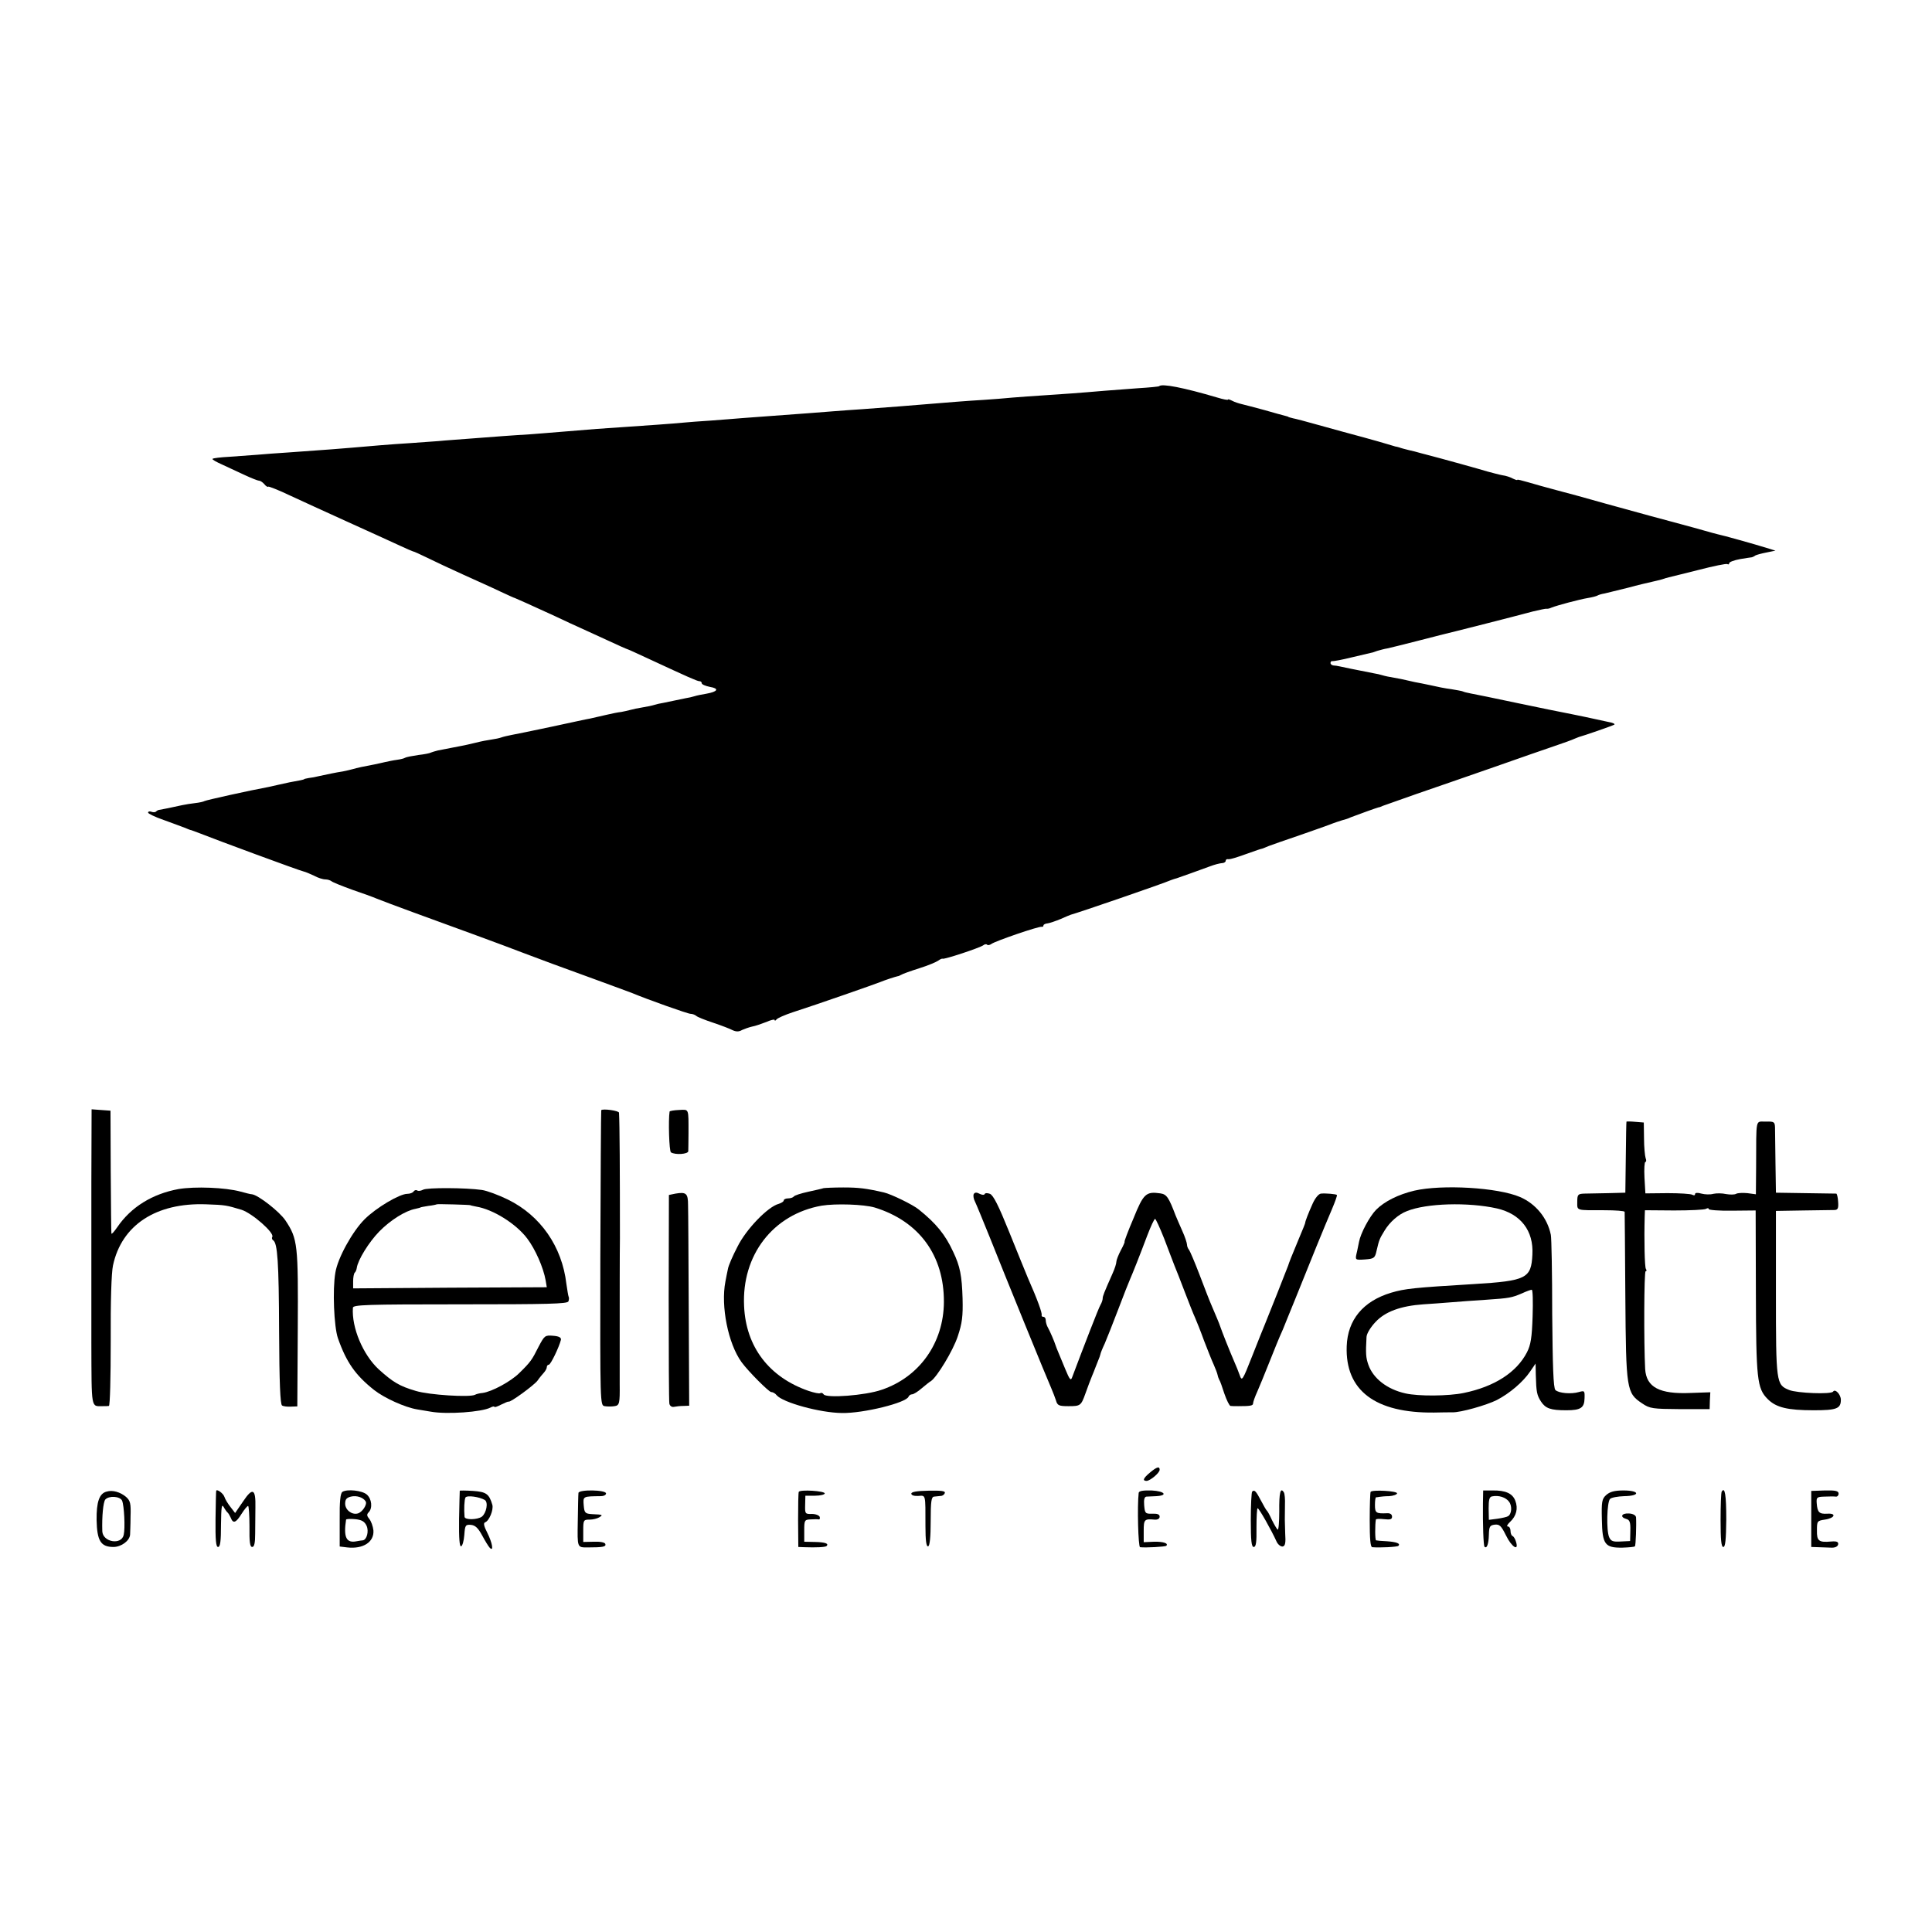 <?xml version="1.0" standalone="no"?>
<!DOCTYPE svg PUBLIC "-//W3C//DTD SVG 20010904//EN"
 "http://www.w3.org/TR/2001/REC-SVG-20010904/DTD/svg10.dtd">
<svg version="1.0" xmlns="http://www.w3.org/2000/svg"
 width="848pt" height="848pt" viewBox="0 0 848 848"
 preserveAspectRatio="xMidYMid meet">
<g transform="translate(0,848) scale(0.1,-0.1)"
fill="#000000" stroke="none">
<path d="M5088 6785 c-2 -2 -44 -6 -93 -9 -50 -4 -115 -9 -145 -11 -115 -10
-188 -15 -265 -20 -44 -3 -107 -7 -140 -10 -33 -3 -89 -8 -125 -10 -70 -4
-169 -12 -265 -20 -59 -5 -134 -11 -270 -21 -38 -2 -95 -7 -125 -9 -60 -5
-142 -11 -265 -20 -44 -3 -105 -8 -135 -10 -30 -3 -93 -7 -140 -11 -47 -3
-101 -7 -120 -9 -38 -4 -181 -14 -270 -20 -53 -3 -146 -10 -275 -21 -33 -3
-89 -7 -125 -10 -36 -2 -90 -6 -120 -8 -30 -2 -95 -7 -145 -11 -49 -4 -112 -8
-140 -11 -27 -2 -84 -6 -125 -9 -82 -5 -177 -13 -255 -20 -47 -4 -95 -8 -280
-21 -44 -3 -105 -7 -135 -10 -30 -2 -86 -6 -124 -9 -38 -2 -71 -6 -73 -9 -3
-3 17 -14 44 -26 26 -12 71 -33 99 -46 28 -13 56 -24 61 -24 6 0 16 -7 23 -15
7 -9 15 -14 17 -11 2 2 46 -15 96 -39 85 -39 121 -56 247 -113 101 -46 188
-85 235 -107 28 -13 53 -24 57 -25 4 0 34 -14 65 -29 32 -16 103 -49 158 -74
55 -25 127 -57 160 -73 33 -15 62 -29 65 -29 6 -2 68 -30 175 -79 44 -21 94
-44 110 -51 17 -8 70 -32 118 -54 49 -23 90 -41 92 -41 2 0 45 -20 97 -44 166
-77 208 -96 218 -96 6 0 10 -4 10 -9 0 -5 16 -12 36 -16 42 -7 35 -21 -16 -30
-19 -3 -43 -8 -52 -11 -9 -3 -27 -7 -40 -9 -13 -3 -34 -7 -48 -10 -14 -3 -35
-7 -48 -10 -13 -2 -31 -6 -40 -9 -9 -3 -33 -8 -52 -11 -19 -3 -43 -8 -53 -11
-11 -3 -29 -7 -40 -9 -12 -1 -42 -7 -67 -13 -25 -6 -56 -13 -70 -16 -14 -2
-90 -19 -170 -36 -80 -17 -158 -33 -175 -36 -16 -3 -37 -8 -45 -11 -8 -3 -27
-7 -42 -9 -15 -2 -47 -8 -70 -14 -24 -6 -52 -12 -63 -14 -18 -3 -34 -7 -103
-20 -12 -3 -25 -7 -30 -9 -4 -3 -29 -8 -56 -11 -27 -4 -53 -9 -58 -12 -4 -3
-20 -7 -35 -9 -16 -2 -39 -7 -53 -10 -14 -3 -34 -8 -45 -10 -44 -8 -81 -16
-97 -21 -10 -3 -29 -7 -43 -10 -33 -5 -69 -13 -102 -20 -16 -4 -37 -8 -48 -9
-11 -2 -20 -4 -20 -5 0 -2 -20 -6 -65 -14 -19 -4 -42 -9 -50 -11 -8 -2 -26 -6
-40 -9 -87 -16 -275 -58 -282 -62 -5 -3 -23 -7 -41 -9 -18 -2 -43 -6 -57 -9
-40 -9 -94 -20 -102 -21 -3 0 -9 -3 -13 -7 -4 -4 -13 -4 -21 -1 -8 3 -14 1
-14 -4 0 -4 30 -19 68 -32 37 -13 78 -29 92 -34 14 -6 27 -11 30 -11 3 -1 19
-7 35 -13 70 -28 441 -165 457 -168 9 -2 30 -11 47 -19 16 -9 38 -16 49 -16
10 0 22 -4 27 -8 6 -5 46 -21 90 -37 44 -15 94 -33 110 -40 17 -7 89 -34 160
-60 184 -67 387 -141 480 -177 98 -37 141 -53 320 -118 77 -28 149 -55 160
-59 67 -28 244 -91 256 -91 8 0 19 -4 25 -9 5 -5 38 -18 74 -30 36 -12 75 -27
86 -33 15 -7 28 -7 41 1 11 5 31 12 44 15 13 2 41 12 62 20 20 9 37 13 37 9 0
-5 4 -3 8 2 4 6 36 20 72 32 106 34 363 124 385 133 19 8 65 23 75 25 3 0 10
3 15 6 6 4 42 17 80 29 39 12 76 28 84 34 8 6 16 9 18 8 5 -5 165 48 179 59 6
5 14 6 17 2 4 -3 12 -1 19 4 16 12 210 79 221 75 4 -1 7 2 7 6 0 4 8 8 18 9 9
1 35 10 57 19 22 10 42 18 45 19 31 8 404 136 440 152 8 3 20 7 25 8 9 3 105
37 145 52 21 8 43 14 58 15 6 1 12 5 12 10 0 4 3 7 8 7 4 -1 10 0 15 1 4 1 10
3 15 4 4 1 32 10 62 21 30 11 57 20 60 20 3 1 16 6 30 12 14 5 75 27 135 47
61 21 119 42 130 46 17 7 52 19 75 25 3 1 12 4 20 8 31 12 115 42 120 43 3 0
12 3 20 7 8 3 76 27 150 53 74 25 225 78 335 116 110 39 232 81 270 94 39 13
77 27 85 31 8 3 17 7 20 8 20 5 147 49 155 54 6 3 -6 9 -25 12 -19 4 -46 10
-60 13 -14 3 -59 13 -100 21 -41 8 -151 30 -245 50 -93 20 -183 38 -199 41
-16 3 -32 7 -35 9 -4 2 -27 6 -51 10 -25 3 -65 11 -90 17 -25 5 -56 12 -70 14
-14 3 -32 7 -40 9 -8 2 -31 7 -50 10 -19 3 -43 8 -52 11 -9 3 -27 7 -40 9 -82
16 -135 27 -148 30 -8 2 -21 4 -27 4 -7 1 -13 5 -13 11 0 5 3 9 8 8 4 -1 43 6
87 17 44 10 82 19 85 20 3 0 14 4 25 8 11 3 31 9 45 11 14 3 70 17 125 31 55
14 108 28 117 30 19 4 319 80 396 101 30 7 57 13 60 12 4 -1 14 1 22 5 25 10
123 36 159 42 19 3 38 8 43 11 5 3 18 7 31 9 12 3 58 14 102 25 44 12 91 23
105 26 14 3 34 8 45 11 11 4 25 8 30 9 6 1 64 16 129 32 66 17 123 29 128 26
4 -3 8 -1 8 4 0 5 21 13 48 18 26 4 49 8 52 8 3 1 10 4 15 8 6 3 28 9 49 13
l39 8 -39 12 c-51 16 -194 56 -215 60 -9 2 -34 9 -55 15 -22 6 -70 20 -109 30
-79 21 -171 46 -330 90 -124 35 -114 32 -215 59 -41 11 -96 26 -122 34 -27 8
-48 13 -48 11 0 -3 -8 0 -19 5 -10 6 -31 13 -47 15 -16 3 -45 11 -64 16 -29 9
-201 57 -275 76 -11 3 -24 6 -30 8 -5 2 -23 6 -40 10 -16 4 -36 9 -43 12 -7 2
-14 4 -17 4 -3 1 -19 6 -37 11 -32 10 -167 47 -198 55 -8 2 -55 15 -105 29
-49 14 -99 27 -110 29 -11 3 -20 5 -20 6 0 1 -7 3 -15 5 -8 2 -49 13 -90 25
-41 11 -86 23 -99 26 -13 3 -32 9 -43 15 -10 5 -18 8 -18 5 0 -3 -21 1 -47 9
-149 44 -243 62 -255 50z"/>
<path d="M401 3298 c0 -172 0 -340 0 -373 0 -33 0 -185 0 -337 1 -297 -2 -280
49 -280 11 0 24 0 28 1 5 1 8 128 8 284 -1 176 3 301 10 333 38 177 189 276
409 268 86 -3 88 -4 155 -24 47 -15 146 -102 135 -119 -3 -5 -1 -12 4 -15 19
-12 25 -94 26 -399 1 -224 5 -321 13 -326 6 -4 24 -6 39 -5 l28 1 2 339 c2
371 0 396 -54 477 -26 39 -120 112 -147 115 -6 0 -29 6 -51 12 -67 18 -199 23
-271 11 -115 -21 -209 -79 -269 -167 -14 -20 -25 -33 -26 -28 -1 5 -2 128 -3
274 l-1 265 -42 3 -41 3 -1 -313z"/>
<path d="M2639 3607 c-1 -1 -3 -293 -4 -649 -1 -645 -1 -646 19 -650 12 -2 31
-2 43 0 22 3 24 12 23 97 0 11 0 85 0 165 0 80 0 152 0 160 0 12 0 263 1 315
0 290 -1 502 -4 551 0 9 -72 19 -78 11z"/>
<path d="M2939 3601 c-6 -37 -2 -174 6 -179 19 -12 75 -8 76 5 0 7 1 42 1 78
0 113 3 105 -42 103 -22 -1 -40 -4 -41 -7z"/>
<path d="M7139 3557 c-1 -1 -2 -72 -3 -157 l-2 -155 -75 -2 c-40 -1 -88 -2
-105 -2 -28 -1 -31 -4 -31 -36 0 -40 -8 -37 120 -37 48 0 87 -3 88 -7 0 -3 2
-170 3 -371 3 -411 5 -424 74 -470 34 -23 46 -24 166 -25 l130 0 1 37 2 37
-86 -3 c-137 -6 -195 25 -200 105 -6 112 -5 429 2 429 5 0 5 5 1 11 -5 9 -8
122 -5 230 l1 27 128 -1 c70 0 133 3 140 7 7 4 12 4 12 -1 0 -4 46 -8 103 -7
l103 1 1 -356 c1 -385 5 -425 52 -472 37 -37 87 -49 202 -49 100 0 119 7 119
46 0 23 -25 50 -34 36 -8 -13 -159 -7 -193 7 -57 23 -58 30 -58 425 l0 361
120 2 c66 1 128 2 138 2 14 1 17 8 15 36 -1 19 -5 35 -8 36 -3 0 -63 1 -135 2
l-130 2 -2 130 c-1 72 -2 142 -2 156 -1 25 -4 27 -41 26 -46 -1 -41 22 -42
-201 l-1 -118 -37 5 c-21 2 -43 1 -50 -3 -7 -4 -26 -4 -44 -1 -17 4 -42 4 -56
1 -14 -4 -37 -3 -52 1 -17 5 -28 4 -28 -2 0 -6 -5 -7 -12 -3 -7 4 -56 7 -109
7 l-97 -1 -4 69 c-2 38 0 69 4 69 4 0 5 7 1 17 -3 9 -7 48 -7 86 l-1 70 -37 3
c-21 2 -39 2 -39 1z"/>
<path d="M1857 3258 c-10 -5 -21 -7 -26 -3 -5 3 -12 1 -16 -5 -3 -5 -15 -10
-27 -10 -34 0 -137 -61 -188 -112 -53 -53 -118 -170 -128 -234 -13 -74 -6
-237 11 -287 37 -106 77 -163 159 -228 46 -36 135 -76 188 -85 14 -2 41 -7 60
-10 71 -13 225 -2 263 18 9 5 17 6 17 3 0 -3 13 1 30 10 16 8 31 14 32 13 6
-6 114 73 128 93 8 12 21 27 28 35 6 7 12 17 12 23 0 6 4 11 9 11 8 0 45 77
53 109 2 10 -8 16 -34 18 -36 3 -38 1 -64 -48 -29 -58 -35 -67 -84 -115 -38
-38 -122 -83 -162 -88 -13 -1 -28 -5 -33 -8 -22 -12 -202 -1 -260 17 -72 21
-101 39 -163 95 -69 64 -119 183 -113 270 1 13 58 15 471 15 386 0 471 2 475
13 3 8 3 17 1 20 -2 4 -6 30 -10 57 -19 164 -114 300 -257 370 -41 20 -92 39
-114 42 -70 10 -241 11 -258 1z m208 -68 c0 -1 11 -3 25 -6 74 -12 175 -75
224 -140 35 -46 71 -127 81 -184 l5 -30 -425 -2 -425 -3 0 31 c0 17 3 34 7 38
4 3 8 13 9 21 5 35 53 113 99 160 49 50 115 91 158 99 12 3 22 5 22 6 0 1 16
4 35 7 19 2 36 6 37 7 2 2 148 -2 148 -4z"/>
<path d="M3615 3265 c-5 -2 -36 -9 -68 -16 -32 -7 -60 -16 -63 -21 -3 -4 -14
-8 -25 -8 -10 0 -19 -4 -19 -9 0 -5 -10 -11 -22 -15 -47 -12 -143 -111 -181
-188 -21 -40 -40 -84 -42 -98 -3 -14 -8 -38 -11 -55 -21 -108 12 -273 71 -354
30 -41 120 -131 130 -131 7 0 18 -6 24 -14 27 -32 190 -77 286 -78 94 -2 284
45 293 72 2 5 9 10 15 10 7 0 26 12 42 26 17 14 35 29 41 32 26 17 97 133 118
197 19 57 23 87 21 165 -3 101 -11 142 -41 205 -35 76 -75 125 -151 186 -25
21 -122 68 -153 75 -78 18 -111 22 -179 22 -42 0 -80 -2 -86 -3z m224 -85
c195 -60 305 -210 304 -415 -1 -179 -107 -329 -273 -385 -71 -25 -244 -38
-255 -20 -4 6 -10 8 -15 5 -4 -3 -27 2 -51 10 -173 60 -275 193 -283 372 -11
224 127 403 340 441 62 10 185 6 233 -8z"/>
<path d="M6208 3254 c-71 -17 -131 -47 -168 -84 -29 -30 -68 -103 -75 -141 -3
-13 -7 -37 -11 -52 -6 -27 -5 -28 37 -25 40 3 44 6 51 38 12 51 13 52 36 90
22 36 60 70 97 84 86 35 269 40 395 12 105 -24 162 -98 156 -203 -5 -104 -26
-115 -256 -129 -265 -16 -303 -20 -364 -38 -123 -37 -191 -119 -195 -235 -7
-194 125 -294 384 -291 33 1 69 1 80 1 36 -1 149 31 195 54 56 29 115 79 146
125 l24 35 1 -50 c2 -76 5 -89 23 -117 20 -30 42 -38 111 -38 64 0 79 11 80
53 1 33 0 34 -25 27 -34 -10 -89 -5 -103 9 -9 9 -12 105 -14 334 0 177 -3 333
-6 347 -15 74 -66 136 -135 166 -98 42 -342 56 -464 28z m519 -551 c-3 -94 -8
-126 -25 -159 -45 -87 -141 -150 -277 -178 -67 -14 -199 -15 -256 -2 -81 18
-142 66 -163 126 -11 32 -12 48 -8 122 1 15 18 43 40 66 42 45 110 70 209 77
32 2 87 6 123 9 36 3 104 8 152 11 104 7 113 9 158 28 19 9 39 16 43 16 5 1 6
-52 4 -116z"/>
<path d="M2965 3241 l-29 -6 -1 -450 c0 -248 1 -457 3 -466 2 -10 11 -16 20
-14 10 2 28 4 42 4 l25 1 -2 418 c-1 229 -2 438 -3 463 0 51 -8 58 -55 50z"/>
<path d="M4274 3239 c-3 -6 -1 -21 5 -32 6 -12 35 -83 65 -157 67 -169 253
-625 271 -665 7 -16 16 -40 20 -52 6 -22 13 -25 55 -25 52 0 55 2 74 55 10 28
23 63 29 77 6 14 11 27 12 30 1 3 7 18 13 33 7 16 12 31 12 33 0 3 8 24 19 47
10 23 37 92 60 152 23 61 46 119 51 130 11 25 41 100 76 193 15 39 30 72 34
72 3 0 21 -39 40 -87 18 -49 39 -101 45 -118 7 -16 27 -68 45 -115 18 -47 38
-98 46 -115 7 -16 25 -61 39 -100 15 -38 33 -85 42 -104 8 -18 16 -39 17 -45
1 -6 4 -15 7 -21 4 -5 14 -34 23 -62 10 -29 22 -53 27 -54 5 -1 20 -1 34 -1
53 0 65 2 65 12 0 6 8 29 19 53 10 23 31 74 46 112 28 70 49 123 66 160 4 11
29 71 54 133 62 155 130 322 161 394 14 33 24 61 22 63 -4 4 -48 8 -70 6 -10
-1 -25 -19 -36 -43 -19 -42 -34 -81 -33 -85 0 -2 -12 -33 -28 -70 -34 -81 -43
-105 -47 -118 -4 -12 -91 -231 -103 -260 -5 -11 -29 -72 -54 -135 -44 -112
-46 -114 -56 -85 -6 17 -15 39 -20 50 -28 65 -57 139 -66 165 -3 10 -18 45
-35 85 -10 22 -34 85 -55 140 -21 55 -42 104 -46 109 -5 6 -9 16 -9 23 0 7 -9
35 -21 61 -12 26 -24 56 -29 67 -30 79 -39 93 -67 97 -63 9 -74 -1 -118 -110
-24 -56 -41 -102 -39 -102 2 0 -5 -17 -16 -37 -11 -21 -20 -44 -20 -51 0 -8
-7 -30 -16 -50 -39 -88 -44 -101 -44 -111 0 -6 -4 -19 -10 -29 -8 -13 -74
-184 -124 -317 -6 -17 -11 -11 -30 35 -27 66 -39 93 -41 100 -8 25 -27 68 -35
82 -6 10 -10 25 -10 33 0 8 -4 15 -10 15 -6 0 -9 3 -8 8 3 8 -18 67 -60 162
-10 25 -48 116 -83 204 -46 114 -69 160 -84 166 -11 4 -21 4 -23 -1 -2 -5 -12
-4 -22 1 -13 7 -21 7 -26 -1z"/>
<path d="M5048 2017 c-30 -25 -35 -37 -15 -37 16 1 57 35 57 49 0 16 -12 13
-42 -12z"/>
<path d="M468 1933 c-32 -8 -45 -45 -44 -125 2 -91 18 -118 74 -118 34 0 71
27 73 54 0 6 2 42 2 79 2 59 -1 70 -20 87 -25 21 -59 31 -85 23z m68 -40 c9
-22 14 -120 7 -150 -10 -46 -92 -32 -94 16 -2 66 4 127 13 139 16 18 65 15 74
-5z"/>
<path d="M949 1937 c-1 -1 -2 -57 -3 -124 -1 -93 2 -123 11 -123 10 0 13 26
13 98 1 77 3 93 12 77 6 -11 14 -22 18 -25 3 -3 9 -13 13 -22 10 -27 23 -22
47 17 12 19 25 35 29 35 3 0 6 -40 6 -90 -1 -68 2 -90 12 -90 9 0 13 17 13 58
0 31 1 83 1 115 2 83 -12 90 -54 27 l-35 -51 -20 26 c-12 15 -24 35 -27 45 -5
15 -32 35 -36 27z"/>
<path d="M1503 1932 c-9 -6 -13 -42 -12 -124 l0 -116 33 -4 c70 -8 119 24 115
75 -2 18 -10 40 -18 50 -11 13 -12 20 -3 29 18 18 14 59 -8 78 -20 18 -86 25
-107 12z m102 -42 c8 -13 -15 -48 -35 -53 -26 -7 -55 16 -55 43 0 19 6 26 25
31 25 6 54 -3 65 -21z m4 -107 c11 -24 1 -62 -17 -64 -4 0 -16 -2 -27 -4 -45
-9 -58 17 -46 95 1 3 18 4 40 2 29 -3 41 -10 50 -29z"/>
<path d="M2018 1937 c0 -1 -2 -57 -3 -125 -1 -85 2 -122 9 -119 6 2 12 24 14
50 3 42 5 46 29 44 19 -2 31 -13 49 -46 13 -24 28 -49 34 -55 18 -18 11 22
-11 66 -15 29 -18 43 -10 46 18 6 38 55 32 77 -14 48 -27 57 -85 61 -31 2 -57
2 -58 1z m110 -41 c16 -10 7 -57 -13 -73 -20 -14 -74 -15 -76 -1 -3 33 -1 76
4 85 7 11 62 3 85 -11z"/>
<path d="M2539 1927 c-1 -7 -2 -63 -3 -124 -2 -118 -3 -115 44 -115 66 0 81 3
77 15 -2 7 -21 11 -50 10 l-47 -1 0 49 c0 47 1 49 28 49 15 0 34 5 42 10 18
11 16 12 -30 14 -32 2 -35 5 -38 39 -3 40 -4 39 76 40 12 0 22 5 22 12 0 16
-120 18 -121 2z"/>
<path d="M3506 1932 c-2 -4 -3 -60 -3 -124 l1 -118 25 -1 c54 -2 93 0 99 5 11
11 -6 17 -52 18 l-46 1 0 48 c0 46 1 49 28 50 15 1 31 1 35 0 5 -1 7 4 5 11
-3 7 -18 13 -35 13 -29 -1 -30 1 -29 39 l1 41 42 0 c24 0 43 5 43 10 0 11
-107 18 -114 7z"/>
<path d="M4000 1924 c0 -7 12 -11 30 -10 34 2 32 11 32 -132 0 -65 4 -92 12
-89 7 2 11 40 11 110 0 88 3 107 15 108 8 1 21 2 29 3 8 0 16 6 18 13 3 9 -17
11 -71 10 -52 -1 -76 -5 -76 -13z"/>
<path d="M4998 1928 c-7 -60 -2 -238 6 -239 25 -3 110 2 115 6 11 11 -13 19
-54 18 l-45 -2 0 50 c0 50 3 53 48 49 13 -1 22 4 22 13 0 10 -10 14 -32 13
-31 -1 -33 2 -36 37 -2 25 1 37 10 38 7 0 27 1 43 2 53 3 37 22 -20 25 -38 1
-55 -2 -57 -10z"/>
<path d="M5496 1933 c-3 -3 -6 -60 -6 -125 0 -91 3 -118 13 -118 10 0 13 21
12 85 0 47 2 85 5 85 6 0 59 -93 84 -148 6 -12 18 -21 26 -20 11 2 14 16 11
58 -2 60 -2 59 -1 125 1 24 -1 49 -5 55 -15 24 -21 -3 -20 -84 0 -46 -3 -82
-7 -80 -4 3 -15 22 -25 42 -9 20 -19 39 -23 42 -3 3 -14 22 -25 43 -22 42 -29
50 -39 40z"/>
<path d="M6016 1932 c-2 -4 -4 -60 -4 -124 0 -83 3 -118 11 -119 31 -3 111 1
115 6 10 10 -8 17 -50 20 -24 1 -45 3 -48 4 -5 1 -5 69 -1 91 1 4 17 4 36 2
27 -3 35 -1 35 11 0 10 -8 16 -22 15 -48 -2 -53 1 -53 36 0 19 2 34 5 34 3 0
10 1 15 2 6 1 25 3 42 3 18 1 34 7 35 12 3 11 -109 17 -116 7z"/>
<path d="M6509 1881 c-1 -90 2 -186 7 -190 10 -10 18 12 19 52 1 37 4 42 26
45 21 2 28 -5 49 -47 25 -52 58 -72 44 -28 -3 12 -11 24 -15 25 -5 2 -9 12 -9
23 0 10 -5 19 -12 19 -6 0 -2 9 10 20 28 26 36 59 23 93 -12 32 -43 46 -100
45 l-41 0 -1 -57z m115 7 c14 -19 11 -54 -5 -63 -4 -3 -25 -8 -46 -11 l-38 -5
-1 50 c0 38 3 51 15 53 29 6 61 -4 75 -24z"/>
<path d="M7050 1918 c-19 -17 -21 -30 -19 -108 2 -109 13 -124 90 -123 28 1
53 3 55 6 4 3 7 95 5 127 -1 9 -13 16 -31 17 -33 2 -41 -16 -12 -24 15 -4 19
-14 18 -51 l-1 -46 -41 -2 c-34 -2 -43 1 -51 19 -13 29 -10 154 4 168 6 6 34
11 62 12 72 1 69 25 -3 25 -41 0 -60 -6 -76 -20z"/>
<path d="M7557 1933 c-3 -5 -5 -61 -5 -125 0 -86 3 -118 12 -118 9 0 12 32 13
120 0 108 -6 146 -20 123z"/>
<path d="M7950 1813 l0 -123 30 -1 c17 -1 42 -1 57 -2 18 -1 29 5 31 14 2 11
-5 15 -30 13 -55 -5 -64 2 -63 49 0 40 1 42 34 47 44 6 54 29 11 26 -35 -2
-43 6 -46 46 -2 26 1 28 34 29 20 1 43 1 50 0 6 -1 12 5 12 13 0 12 -13 15
-60 14 l-60 -2 0 -123z"/>
</g>
</svg>
